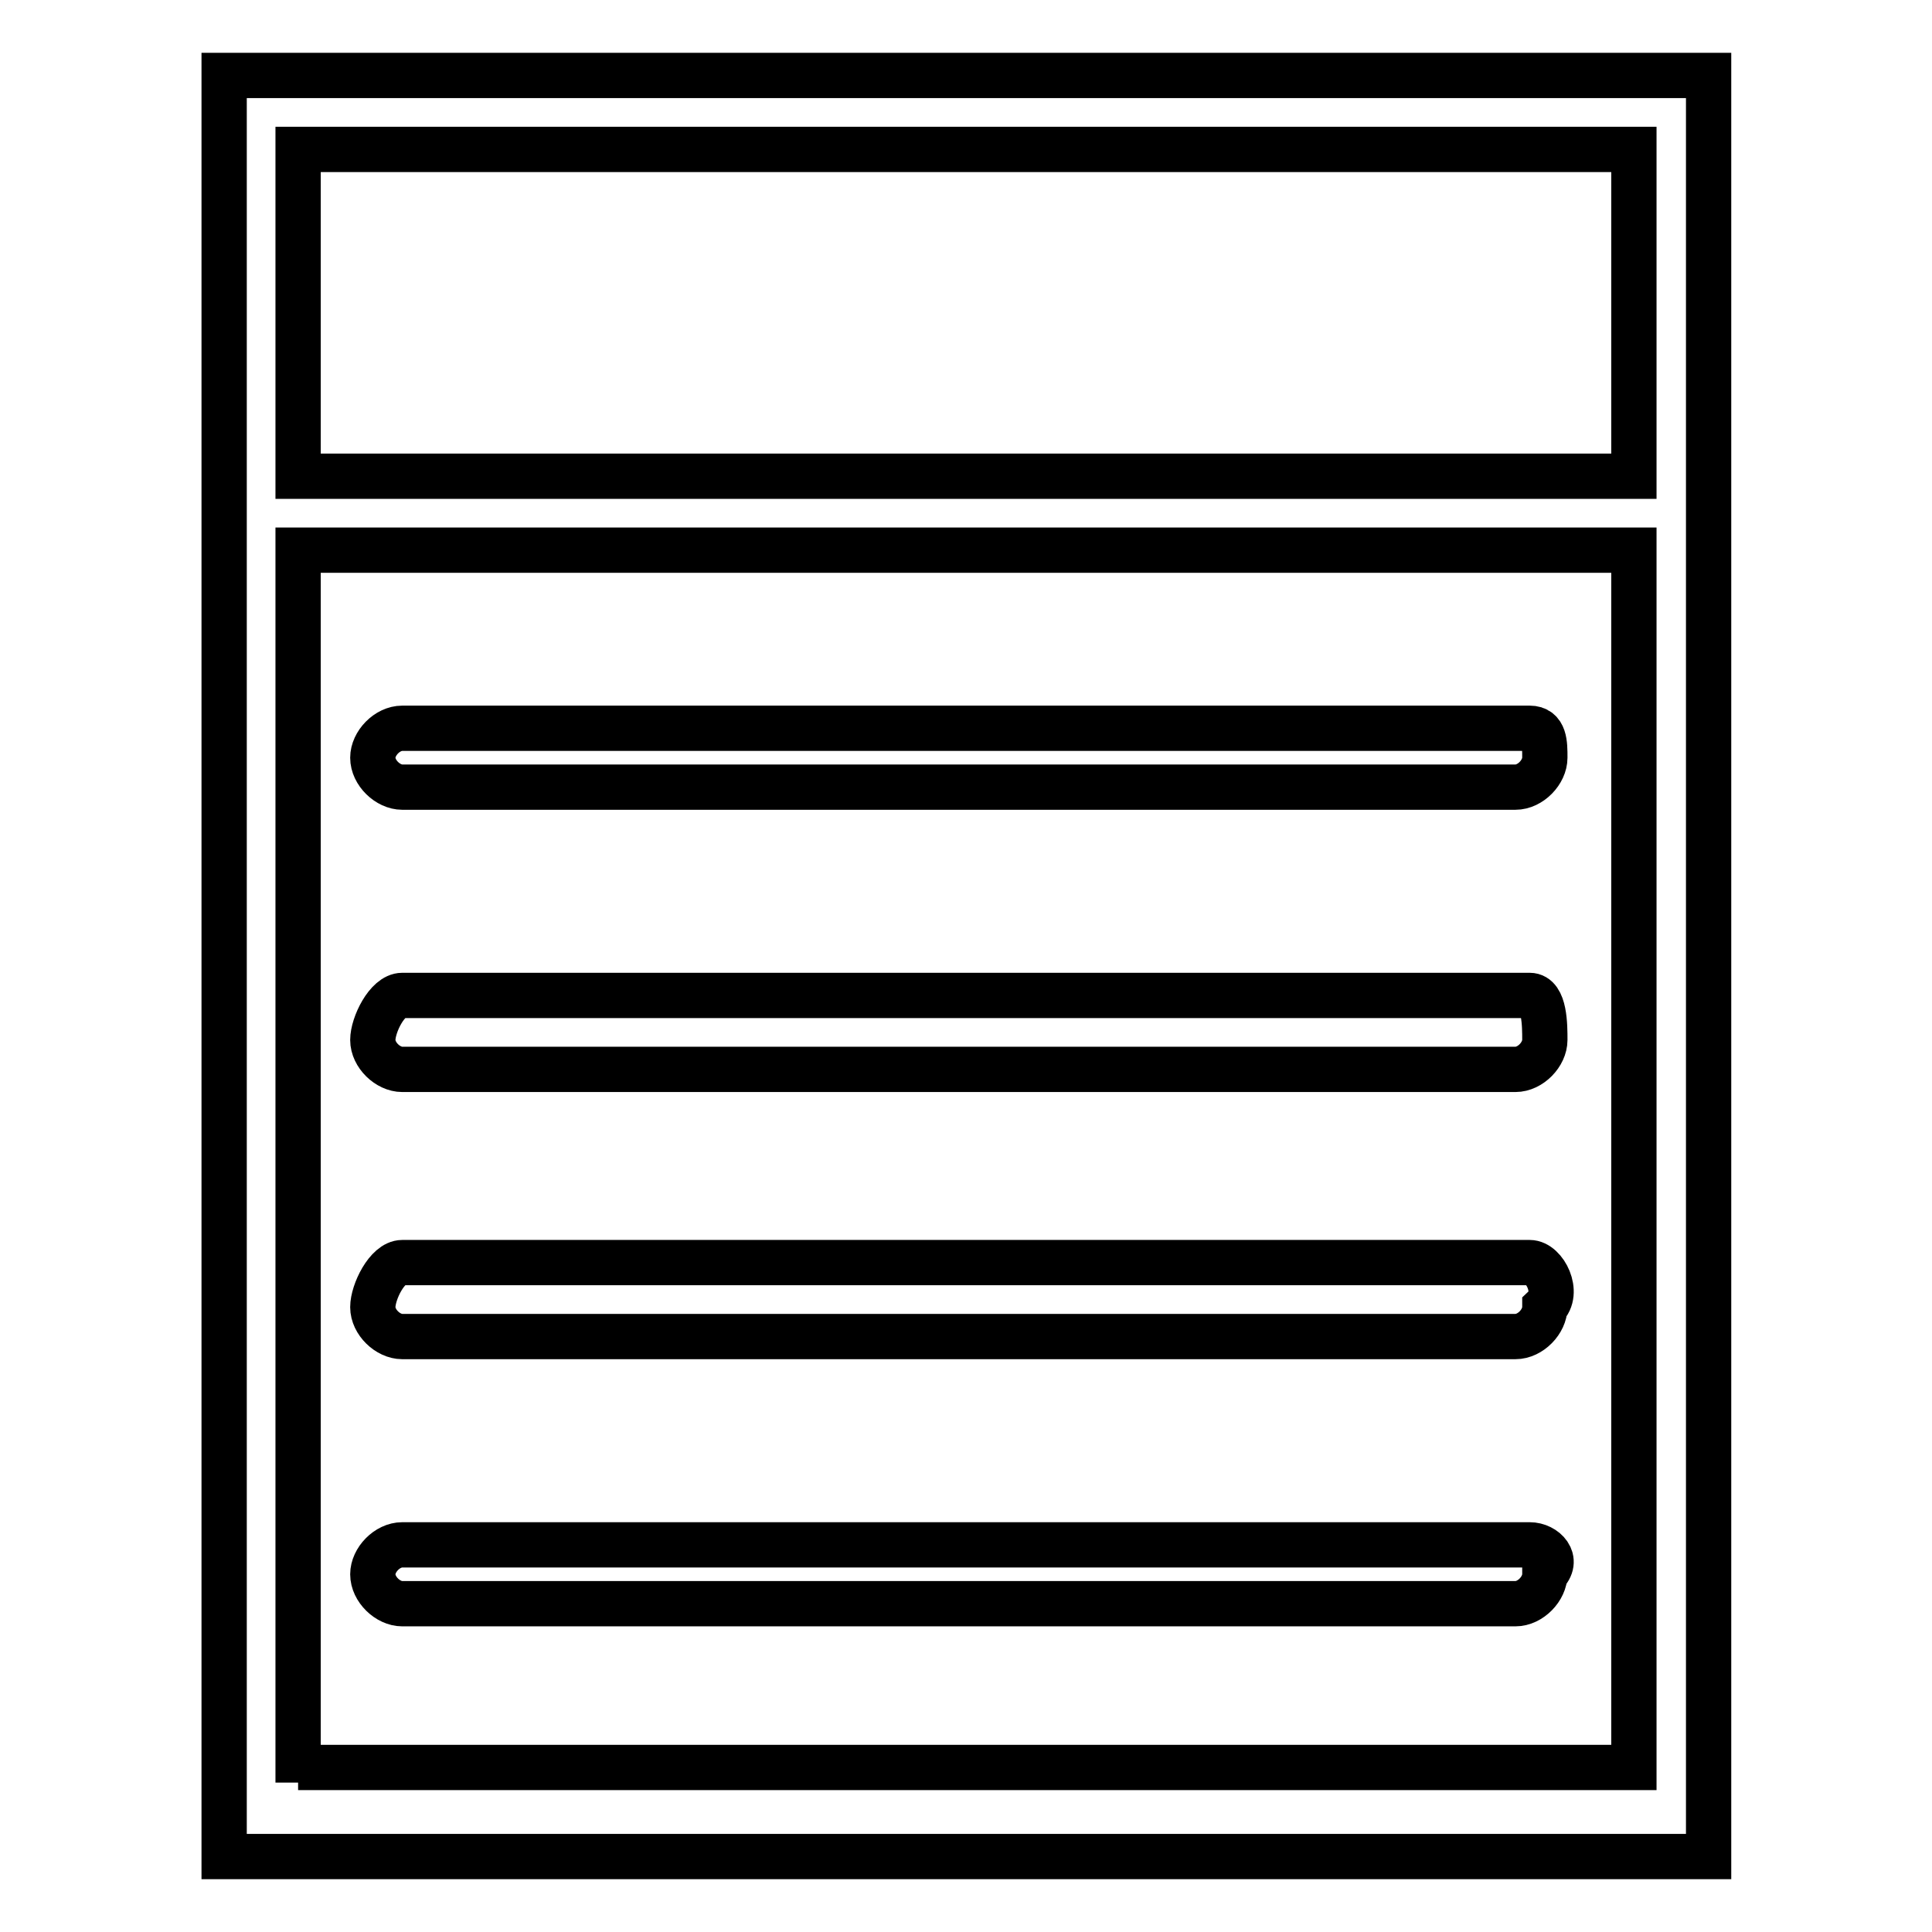 <?xml version="1.0" encoding="utf-8"?>
<!-- Svg Vector Icons : http://www.onlinewebfonts.com/icon -->
<!DOCTYPE svg PUBLIC "-//W3C//DTD SVG 1.1//EN" "http://www.w3.org/Graphics/SVG/1.1/DTD/svg11.dtd">
<svg version="1.1" xmlns="http://www.w3.org/2000/svg" xmlns:xlink="http://www.w3.org/1999/xlink" x="0px" y="0px" viewBox="0 0 256 256" enable-background="new 0 0 256 256" xml:space="preserve">
<g> <path stroke-width="6" fill-opacity="0" stroke="#000000"  d="M29.7,10v236h196.7V10H29.7z M216.5,19.8v43.3h-177V19.8H216.5z M39.5,236.2V72.9h177v161.3h-177V236.2z  M202.7,96.5H53.3c-2,0-3.9,2-3.9,3.9c0,2,2,3.9,3.9,3.9h147.5c2,0,3.9-2,3.9-3.9C204.7,98.5,204.7,96.5,202.7,96.5z M202.7,131.9 H53.3c-2,0-3.9,3.9-3.9,5.9s2,3.9,3.9,3.9h147.5c2,0,3.9-2,3.9-3.9S204.7,131.9,202.7,131.9z M202.7,167.3H53.3 c-2,0-3.9,3.9-3.9,5.9c0,2,2,3.9,3.9,3.9h147.5c2,0,3.9-2,3.9-3.9C206.7,171.3,204.7,167.3,202.7,167.3z M202.7,204.7H53.3 c-2,0-3.9,2-3.9,3.9c0,2,2,3.9,3.9,3.9h147.5c2,0,3.9-2,3.9-3.9C206.7,206.7,204.7,204.7,202.7,204.7z"/></g>
</svg>